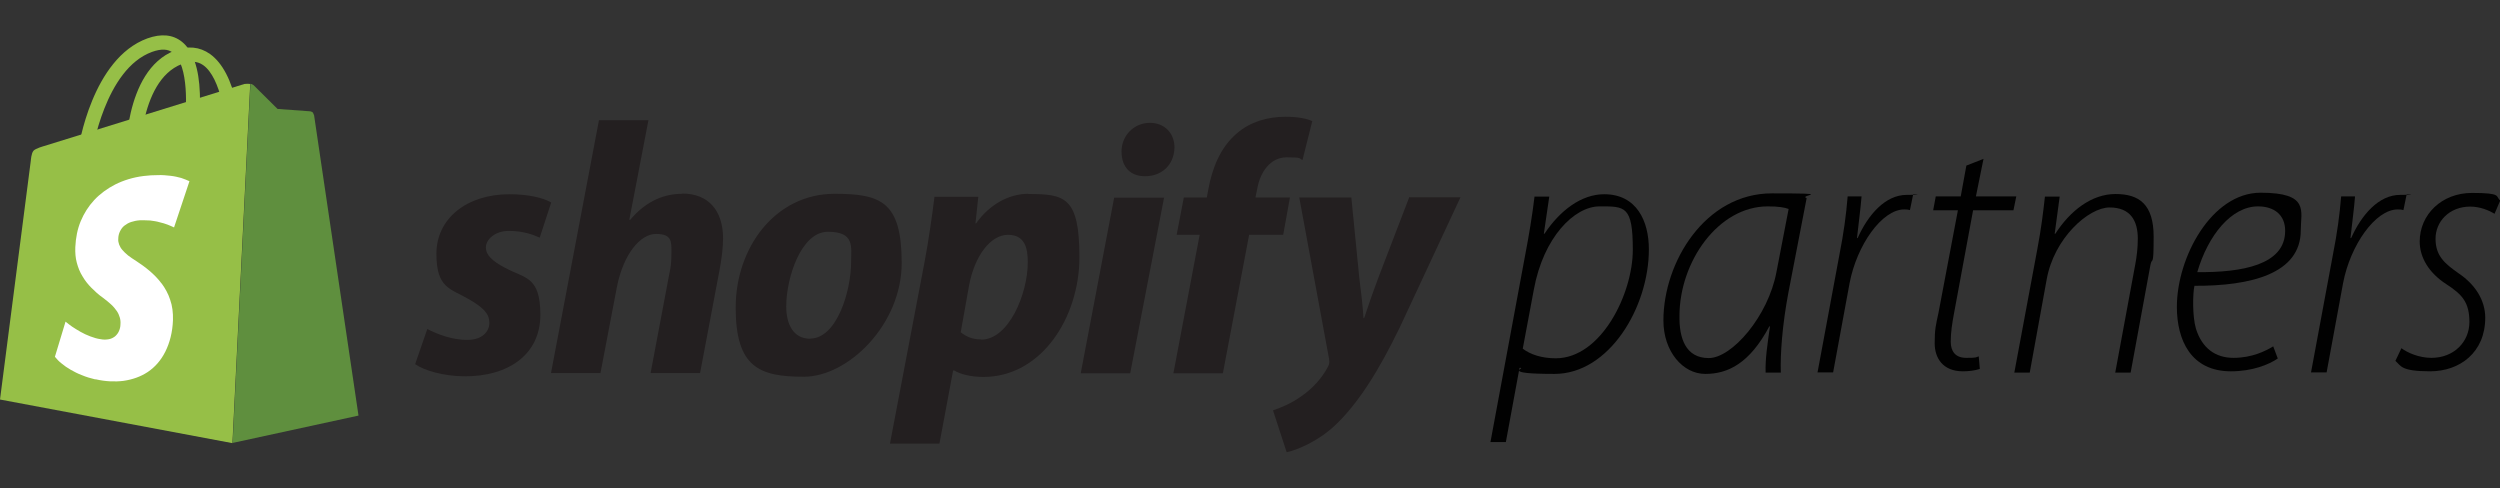 <?xml version="1.0" encoding="UTF-8"?>
<svg id="Layer_1" xmlns="http://www.w3.org/2000/svg" version="1.1" viewBox="0 0 1152 225">
  <rect x="0" y="0" width="1152" height="225" fill="#333333" stroke="none"/>
  <!-- Generator: Adobe Illustrator 29.8.3, SVG Export Plug-In . SVG Version: 2.1.1 Build 3)  -->
  <defs>
    <style>
      .st0 {
        fill: #5f8f3e;
      }

      .st1 {
        fill: #231f20;
      }

      .st2 {
        fill: #fff;
      }

      .st3 {
        fill: #96bf47;
      }

      .st4 {
        fill: #010101;
      }
    </style>
  </defs>
  <g>
    <path class="st4" d="M686.8,203.7l15.8-85.1c2-10.4,3.5-19.5,4.5-28h6.8l-2.5,17.1h.3c7.1-10.7,17-18.2,27.5-18.2,15,0,20.6,12.4,20.6,25.4,0,26.7-18.3,57.4-43.5,57.4s-12.9-2.8-15.8-2.8h-.3l-6.3,34.2h-7.1ZM701.6,160.6c3.6,2.8,8.9,4.5,15.3,4.5,20.9,0,35.5-29.7,35.5-50s-3.6-20-15.3-20-25.9,14.3-30.3,38.3l-5.1,27.2Z"/>
    <path class="st4" d="M813.6,171.7c-.2-6.4.8-12.8,2-21.3h-.3c-9.1,17.1-19.1,21.9-29.5,21.9s-19.3-10.4-19.3-24.6c0-27,19.3-58.6,50-58.6s11.9.7,16,2.2l-8.4,43.5c-2.8,14.8-3.8,28.4-3.5,36.9h-6.9ZM824.2,96.3c-1.8-.7-4.6-1.2-9.6-1.2-22.8,0-40.6,25.4-40.7,50.3-.2,10.4,2.8,19.6,13.5,19.6s27.4-19.3,31.2-39.7l5.6-29Z"/>
    <path class="st4" d="M837.5,171.7l10.1-54.3c2-10.1,3.1-18.3,3.8-26.9h6.4c-.5,6.4-1.2,10.7-2.1,19.2h.3c4.8-10.7,12.7-19.9,22.6-19.9s2.1-.3,3-.3l-1.5,7.3c-.7-.2-1.5-.3-2.6-.3-10.4,0-21.9,16.6-25.2,33.9l-7.6,41.2h-7.1Z"/>
    <path class="st4" d="M914,73.2l-3.5,17.3h18.6l-1.3,6.4h-18.6l-8.7,47c-1,5.3-1.6,9.3-1.6,13.6s2.1,7.4,7.1,7.4,4.3-.2,5.8-.7l.5,5.8c-2.1.7-4.9,1.1-7.8,1.1-9.4,0-13-6.3-13-12.9s.5-8.2,1.8-14.3l8.9-47h-11.4l1.2-6.4h11.5l2.6-14.2,7.9-3.1Z"/>
    <path class="st4" d="M928.2,171.7l10.6-56.9c1.8-9.4,2.8-17.8,3.5-24.2h6.8l-2.3,17.1h.3c6.9-10.7,16.8-18.3,27.7-18.3s17.6,4.7,17.6,19.7-.7,8.8-1.5,13.1l-9.1,49.5h-7.1l9.2-49.7c.7-3.6,1.2-7.9,1.2-12,0-8.2-3.3-14.4-13-14.4s-25.6,14.1-29,33.2l-7.8,42.9h-7.1Z"/>
    <path class="st4" d="M1049.6,165.2c-4.1,2.8-11.7,5.9-21.6,5.9-18.5,0-24.9-14.5-24.9-29.7,0-22.8,16-52.6,38.6-52.6s18.5,8.4,18.5,17.3c0,20.1-23.1,25.7-49,25.6-.8,3.6-1,14,.7,19.8,2.8,8.9,8.9,13.4,17.3,13.4s14.7-3.1,18.3-5.3l2.1,5.6ZM1053,106.3c0-7.3-5.1-11.2-12.5-11.2-12.2,0-23,13.2-28,30.3,20.6.2,40.5-3.3,40.5-19v-.2Z"/>
    <path class="st4" d="M1064.9,171.7l10.1-54.3c2-10.1,3.1-18.3,3.8-26.9h6.4c-.5,6.4-1.2,10.7-2.1,19.2h.3c4.8-10.7,12.7-19.9,22.6-19.9s2.1-.3,3-.3l-1.5,7.3c-.7-.2-1.5-.3-2.6-.3-10.4,0-21.9,16.6-25.2,33.9l-7.6,41.2h-7.1Z"/>
    <path class="st4" d="M1106.5,160.4c2.8,2.1,8.1,4.5,13.9,4.5,10.4,0,17.5-7.4,17.5-16.5s-3.3-12.7-10.7-17.5c-7.9-5.1-12.2-12.2-12.2-19.6,0-12.4,10.1-22.4,24.1-22.4s10.7,1.6,13,3.5l-2.6,6.1c-2.5-1.5-6.6-3.3-11.2-3.3-9.6,0-16,6.8-16,14.8s4.3,11.5,10.7,16c7.6,5.1,12.2,12.4,12.2,20.4,0,16-11.7,24.7-25.4,24.7s-13.4-2.6-16-4.8l2.8-5.9Z"/>
  </g>
  <g>
    <g>
      <path class="st3" d="M61.7,78.7c-.2,0-.3,0-.5,0-1.8-.3-3.3-1.9-3.4-3.7,0-1.7-1.1-42.4,22.7-51.7,6-2.3,11.5-1.8,16.3,1.6,5.7,4.1,9.9,12.1,12.4,23.8,1.8,8.3,2.1,15.4,2.1,15.7,0,1.8-1.3,3-3.2,2.8-1.8-.2-3.3-1.9-3.4-3.6-.3-7.4-2.8-27.8-11.1-33.6-2.7-1.9-5.9-2-9.8-.5-20.4,7.9-19.5,46.1-19.5,46.5,0,1.6-1.1,2.8-2.7,2.8Z"/>
      <path class="st3" d="M112.6,38.7l-92.3,28.6s-4,1.1-4.9,2.2c-1,1.2-1.2,4.5-1.2,4.5L0,184.1l107.1,20.1,8.2-165.5c-1.2-.2-2.4,0-2.7,0Z"/>
      <path class="st0" d="M144.6,52.9s-.2-.8-.6-1.2c-.5-.3-1-.4-1-.4l-15.1-1.1-11.1-11c-.4-.3-.9-.5-1.4-.6l-8.2,165.5,58-12.6-20.5-138.6Z"/>
      <path class="st2" d="M74.5,130.7c-1.6-2.2-3.6-4.2-5.6-5.9-2-1.7-4.1-3.2-6.1-4.5-1.5-.9-2.7-1.8-3.8-2.6-1.1-.9-1.9-1.7-2.6-2.5-.7-.8-1.2-1.7-1.5-2.5-.3-.9-.5-1.7-.4-2.7,0-1.2.3-2.4.8-3.4.5-1,1.1-1.9,2-2.6.9-.7,1.9-1.3,3.1-1.7,1.2-.4,2.6-.7,4.1-.8,1.6,0,3.2,0,4.7.1,1.5.2,3,.4,4.3.8,1.4.3,2.6.7,3.7,1.1,1.1.4,2.1.9,3,1.3l7.1-21.3c-1.1-.5-2.3-1-3.8-1.5-1.5-.4-3.1-.8-5-1-1.8-.2-3.8-.4-5.8-.3-2.1,0-4.2.1-6.5.4-4.9.6-9.3,2-13.1,3.9-3.7,1.9-7,4.3-9.7,7.2-2.6,2.8-4.7,6.1-6.2,9.7-1.5,3.6-2.3,7.6-2.5,12-.1,2.6.1,5,.7,7.2.6,2.2,1.4,4.3,2.6,6.2,1.1,1.9,2.5,3.7,4.1,5.3,1.6,1.6,3.3,3.2,5.2,4.5,1.5,1.1,2.8,2.2,3.9,3.2,1.1,1,1.9,2,2.6,3,.7,1,1.1,2,1.4,3,.3,1,.4,2.1.3,3.2,0,1.1-.3,2.2-.7,3.1-.4.9-1,1.7-1.8,2.4-.8.6-1.7,1.1-2.8,1.3-1.1.2-2.4.3-3.8,0-1.6-.2-3.2-.7-4.8-1.3-1.6-.6-3.1-1.3-4.5-2.1-1.4-.8-2.7-1.6-3.9-2.4-1.1-.8-2.2-1.6-3-2.3l-4.9,16.2c.8,1,1.8,2.1,3.1,3.1,1.2,1,2.6,2,4.2,2.9,1.6.9,3.3,1.8,5.2,2.5,1.9.8,3.9,1.4,6,1.9,0,0,0,0,.1,0,0,0,0,0,.1,0,0,0,0,0,.1,0,0,0,0,0,.1,0,4.4,1,8.7,1.2,12.7.7,4.1-.6,7.9-1.9,11.2-4.1,3.4-2.3,6.1-5.4,8.1-9.4,2-4,3.3-8.9,3.5-14.5.1-3.4-.3-6.6-1.3-9.4-.9-2.8-2.3-5.3-4-7.6Z"/>
      <path class="st3" d="M39.2,73.1c-.2,0-.3,0-.5,0-1.8-.3-3-1.9-2.7-3.7.2-1.7,6.4-42.4,31.9-51.7,6.4-2.3,11.8-1.8,16,1.6,5,4.1,7.8,12.1,8.2,23.8.3,8.3-.7,15.4-.7,15.7-.2,1.8-1.9,3-3.6,2.8-1.8-.2-3-1.9-2.8-3.6,1-7.4,2.1-27.8-5.2-33.6-2.3-1.9-5.5-2-9.7-.5-21.8,7.9-27.6,46.1-27.7,46.5-.2,1.6-1.6,2.8-3.2,2.8Z"/>
    </g>
    <path class="st1" d="M232.7,123.4c-5.8-3.1-8.8-5.8-8.8-9.4s4.1-7.6,10.6-7.6,11.1,1.7,14.2,3.1l5.3-16.2c-3.6-2.1-10.4-3.8-19.2-3.8-20,0-33.7,11.4-33.7,27.4s6.4,16,15,21c6.9,4,9.4,6.8,9.4,10.9s-3.5,7.8-9.9,7.8c-7.1.2-14.5-2.8-18.7-5l-5.6,16.2c4.3,3,13.1,5.5,22.5,5.6,20.5.2,35.2-10.1,35.2-28.3s-7.4-16.7-16.4-21.8Z"/>
    <path class="st1" d="M314.4,89.3c-10.1,0-18,4.8-24.1,12.1l-.3-.2,8.8-45.8h-22.8l-22.1,116.5h22.8l7.6-39.8c3-15,10.7-24.3,18-24.3s7.1,3.5,7.1,8.4-.3,6.9-1,10.1l-8.6,45.6h22.8l8.9-47.1c1-5,1.7-10.9,1.7-14.9,0-12.9-6.8-20.7-18.7-20.7Z"/>
    <path class="st1" d="M384.6,89.3c-27.4,0-45.6,24.8-45.6,52.4s10.9,31.9,31.4,31.9,45.1-24.1,45.1-52.4-9.6-31.9-30.9-31.9ZM373.4,156.1c-7.8,0-11.1-6.6-11.1-14.9,0-13.1,6.8-34.4,19.2-34.4s10.7,6.9,10.7,13.7c0,14.1-6.8,35.5-18.8,35.5Z"/>
    <path class="st1" d="M473.9,89.3c-9.1,0-18,5-24.1,13.6h-.3l1.3-12.2h-20.2c-1,8.3-2.8,20.8-4.6,30.2l-15.9,83.5h22.8l6.3-33.7h.5c2.6,1.7,7.8,3,13.4,3,26.8,0,44.3-27.4,44.3-55.2s-6.8-29.1-23.5-29.1ZM452.1,156.4c-4.1,0-6.9-1.3-9.4-3.3l3.8-21.3c2.6-14.2,10.1-23.6,18-23.6s9.1,6.4,9.1,12.6c0,14.7-8.8,35.7-21.5,35.7Z"/>
    <path class="st1" d="M529.9,56.6c-7.3,0-13.1,5.8-13.1,13.2s4.3,11.4,10.7,11.4h.3c7.1,0,13.2-4.8,13.4-13.2,0-6.6-4.5-11.4-11.4-11.4Z"/>
    <polygon class="st1" points="498 172 520.8 172 536.4 91.1 513.4 91.1 498 172"/>
    <path class="st1" d="M594.4,91h-15.9l.8-3.8c1.3-7.8,6-14.7,13.6-14.7s5.3.5,7.3,1.2l4.5-17.9c-2.6-1.2-6.8-2-12.4-2-8.1,0-16.2,2.3-22.3,7.6-7.8,6.6-11.4,16.2-13.2,25.8l-.7,3.8h-10.6l-3.3,17.2h10.6l-12.1,63.8h22.8l12.1-63.8h15.7l3.1-17.2Z"/>
    <path class="st1" d="M649.3,91.1l-13.9,36.2c-3.3,8.8-5,13.9-6.8,19.3h-.3c-.3-5.3-1-11.1-2-19.2l-3.6-36.4h-24l13.7,74.2c.3,1.7.2,2.6-.5,3.8-2.6,5.1-7.1,10.1-12.4,13.7-4.3,3.1-9.1,5.1-12.9,6.4l6.3,19.3c4.6-1,14.2-4.8,22.3-12.4,10.4-9.8,20-24.8,29.9-45.3l27.9-59.8h-23.8Z"/>
  </g>
</svg>